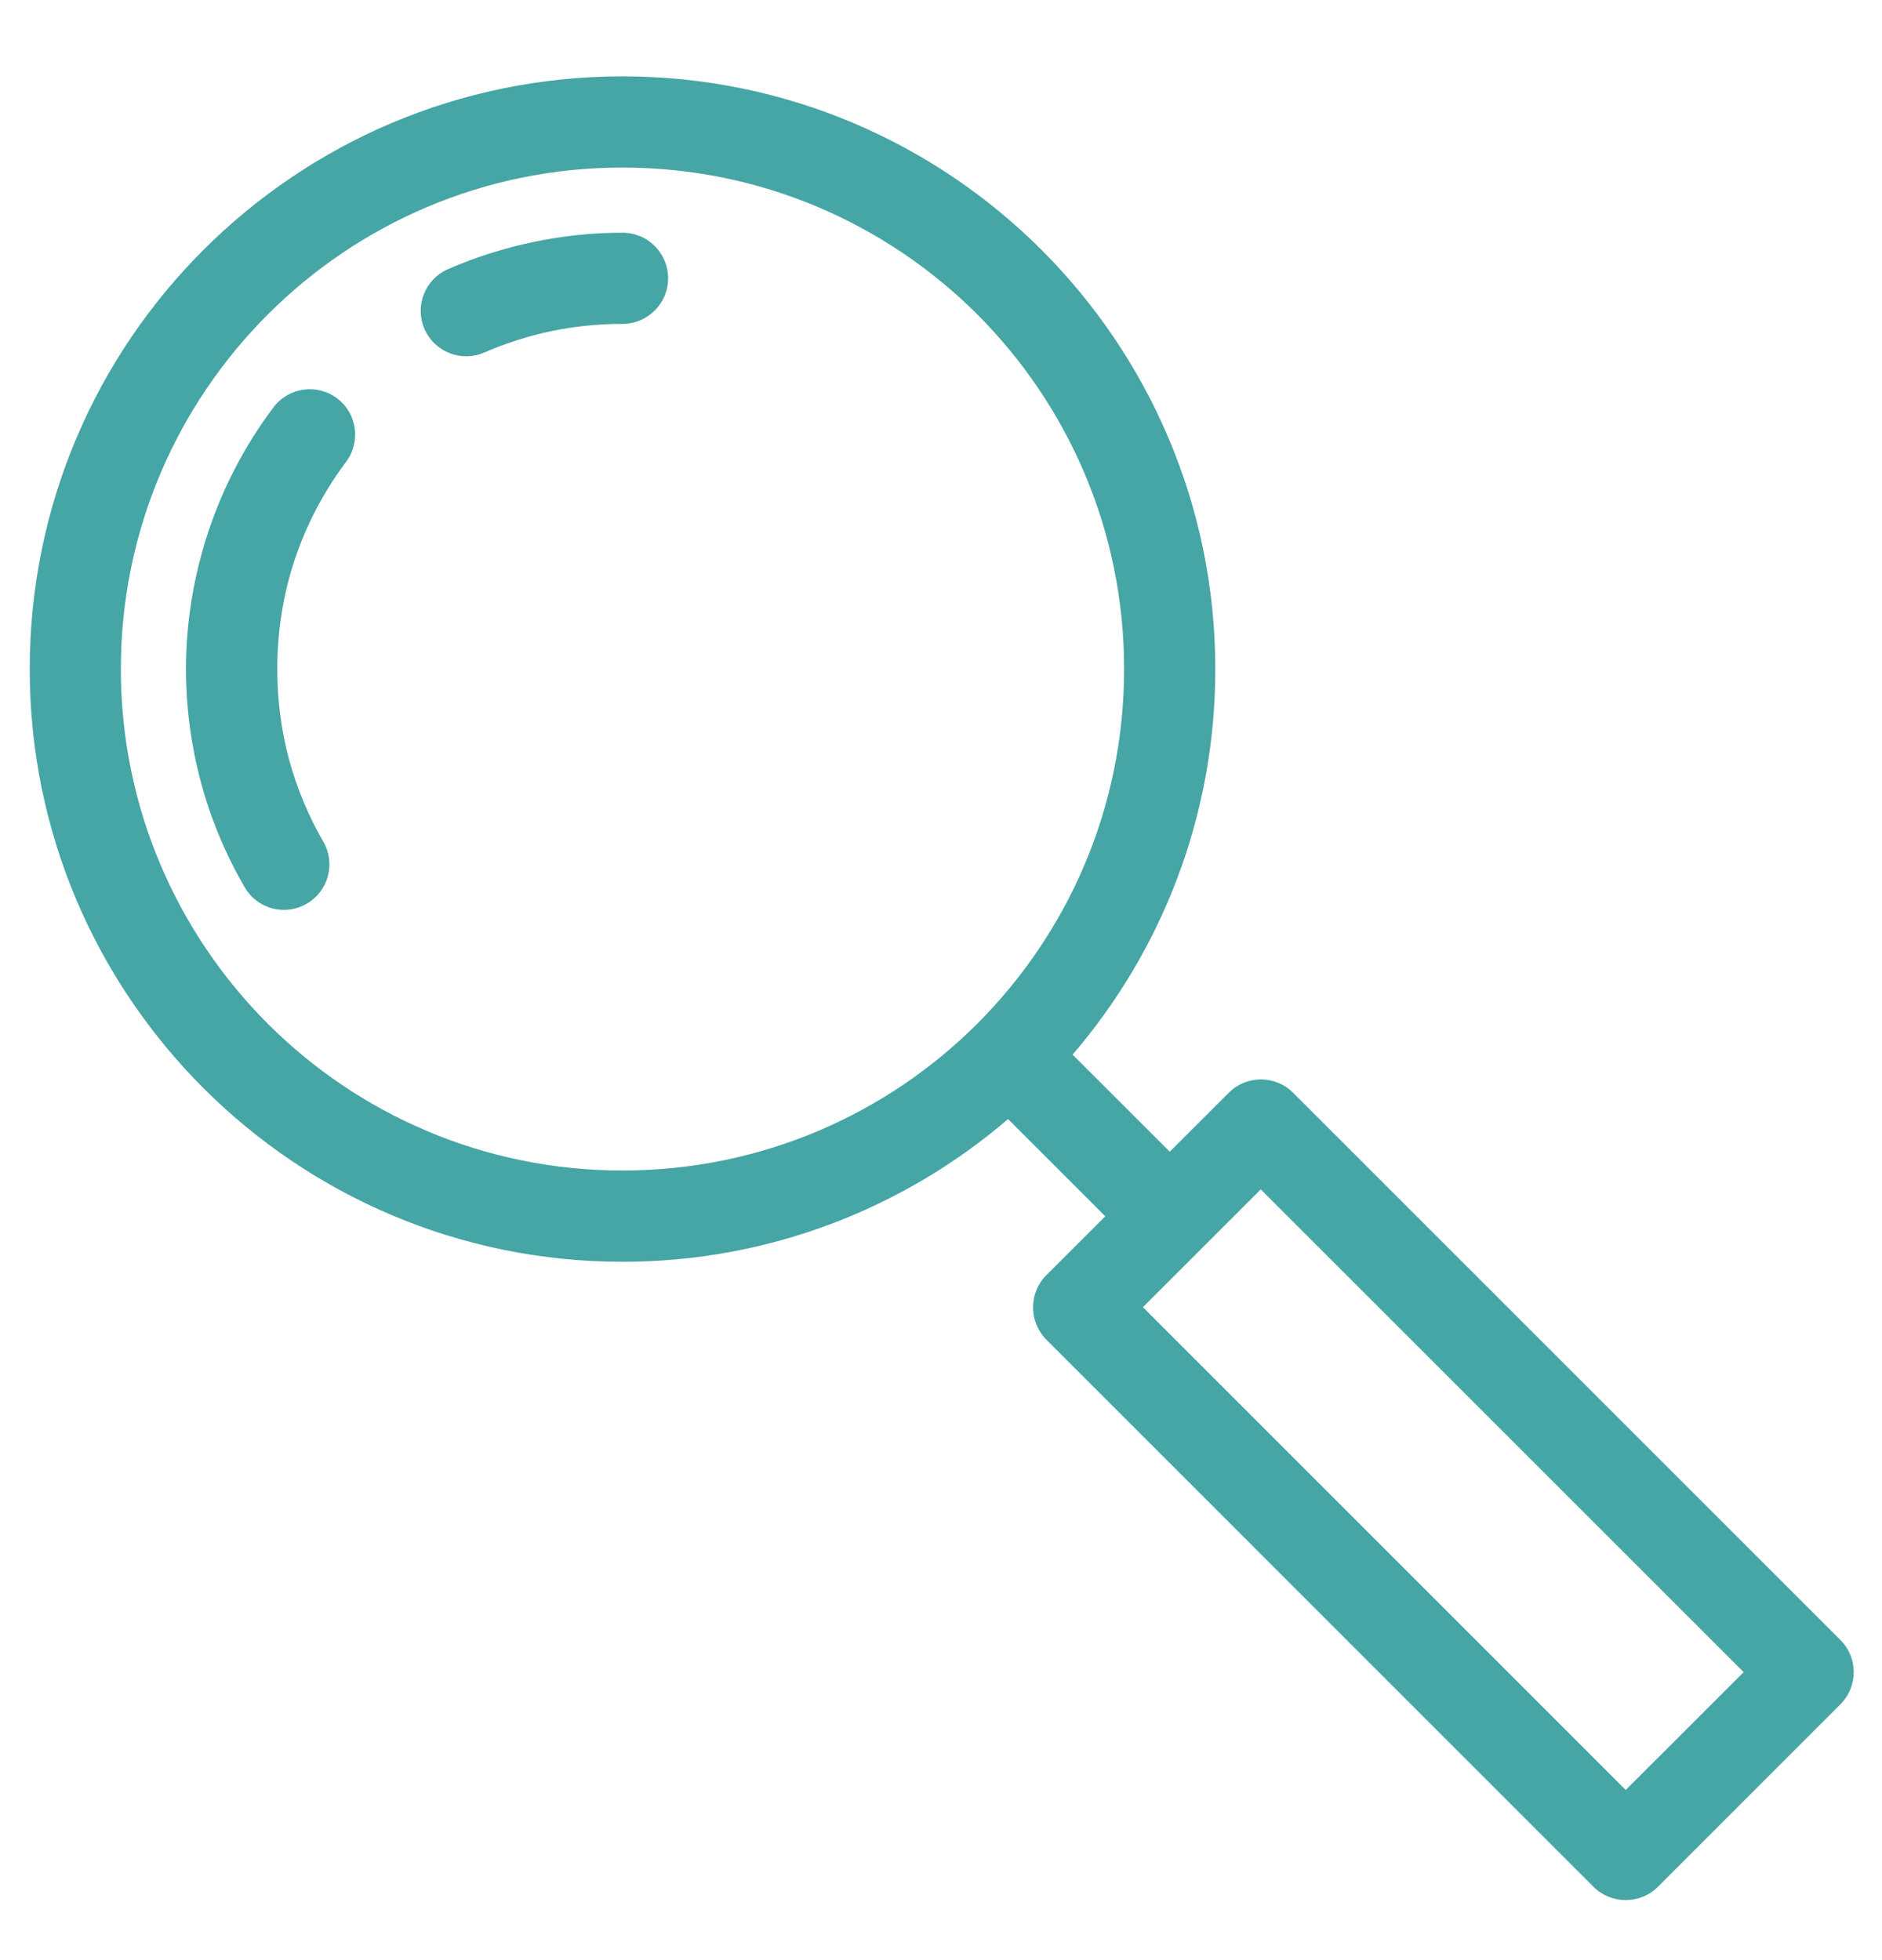 <?xml version="1.0" encoding="UTF-8"?>
<svg xmlns="http://www.w3.org/2000/svg" width="24" height="25" viewBox="0 0 24 25" fill="none">
  <path fill-rule="evenodd" clip-rule="evenodd" d="M22.236 21.327L16.078 15.17L14.575 16.672L20.732 22.83L22.236 21.327ZM7.938 0.974C10.026 0.974 11.916 1.821 13.284 3.189C14.651 4.557 15.498 6.448 15.498 8.534C15.498 10.411 14.812 12.13 13.678 13.451L14.917 14.689L15.669 13.938C15.896 13.71 16.264 13.71 16.491 13.938L23.469 20.916C23.696 21.142 23.696 21.511 23.469 21.738L21.143 24.064C20.916 24.291 20.547 24.291 20.32 24.064L13.342 17.085C13.117 16.855 13.118 16.489 13.344 16.263L14.095 15.513L12.855 14.273C11.532 15.407 9.814 16.093 7.938 16.093C5.852 16.093 3.962 15.246 2.595 13.879C1.225 12.509 0.379 10.621 0.379 8.534C0.379 6.446 1.225 4.556 2.593 3.189C3.961 1.821 5.851 0.974 7.938 0.974ZM4.123 10.735C4.283 11.011 4.189 11.367 3.911 11.526C3.634 11.687 3.28 11.593 3.12 11.316C2.878 10.898 2.688 10.448 2.562 9.975C2.438 9.512 2.372 9.029 2.372 8.534C2.372 7.925 2.473 7.333 2.659 6.775C2.85 6.201 3.132 5.668 3.487 5.196C3.679 4.94 4.042 4.889 4.298 5.08C4.554 5.271 4.605 5.635 4.413 5.891C4.132 6.265 3.909 6.687 3.758 7.139C3.614 7.571 3.536 8.041 3.536 8.534C3.536 8.931 3.587 9.314 3.683 9.675C3.784 10.05 3.933 10.408 4.123 10.735ZM6.176 4.496C5.884 4.624 5.541 4.489 5.413 4.196C5.286 3.902 5.42 3.561 5.713 3.433C6.057 3.283 6.421 3.166 6.801 3.087C7.173 3.008 7.554 2.968 7.938 2.968C8.259 2.967 8.52 3.228 8.52 3.549C8.521 3.87 8.259 4.131 7.938 4.131C7.623 4.131 7.321 4.163 7.037 4.222C6.739 4.284 6.451 4.377 6.176 4.496ZM12.462 4.009C11.305 2.854 9.705 2.137 7.938 2.137C6.172 2.136 4.572 2.854 3.415 4.011C2.258 5.168 1.541 6.767 1.541 8.534C1.541 10.299 2.258 11.899 3.415 13.057C4.571 14.213 6.171 14.929 7.938 14.929C9.705 14.929 11.306 14.213 12.462 13.057C13.62 11.899 14.335 10.301 14.335 8.534C14.336 6.766 13.619 5.167 12.462 4.009Z" fill="#46A5A5"></path>
</svg>
